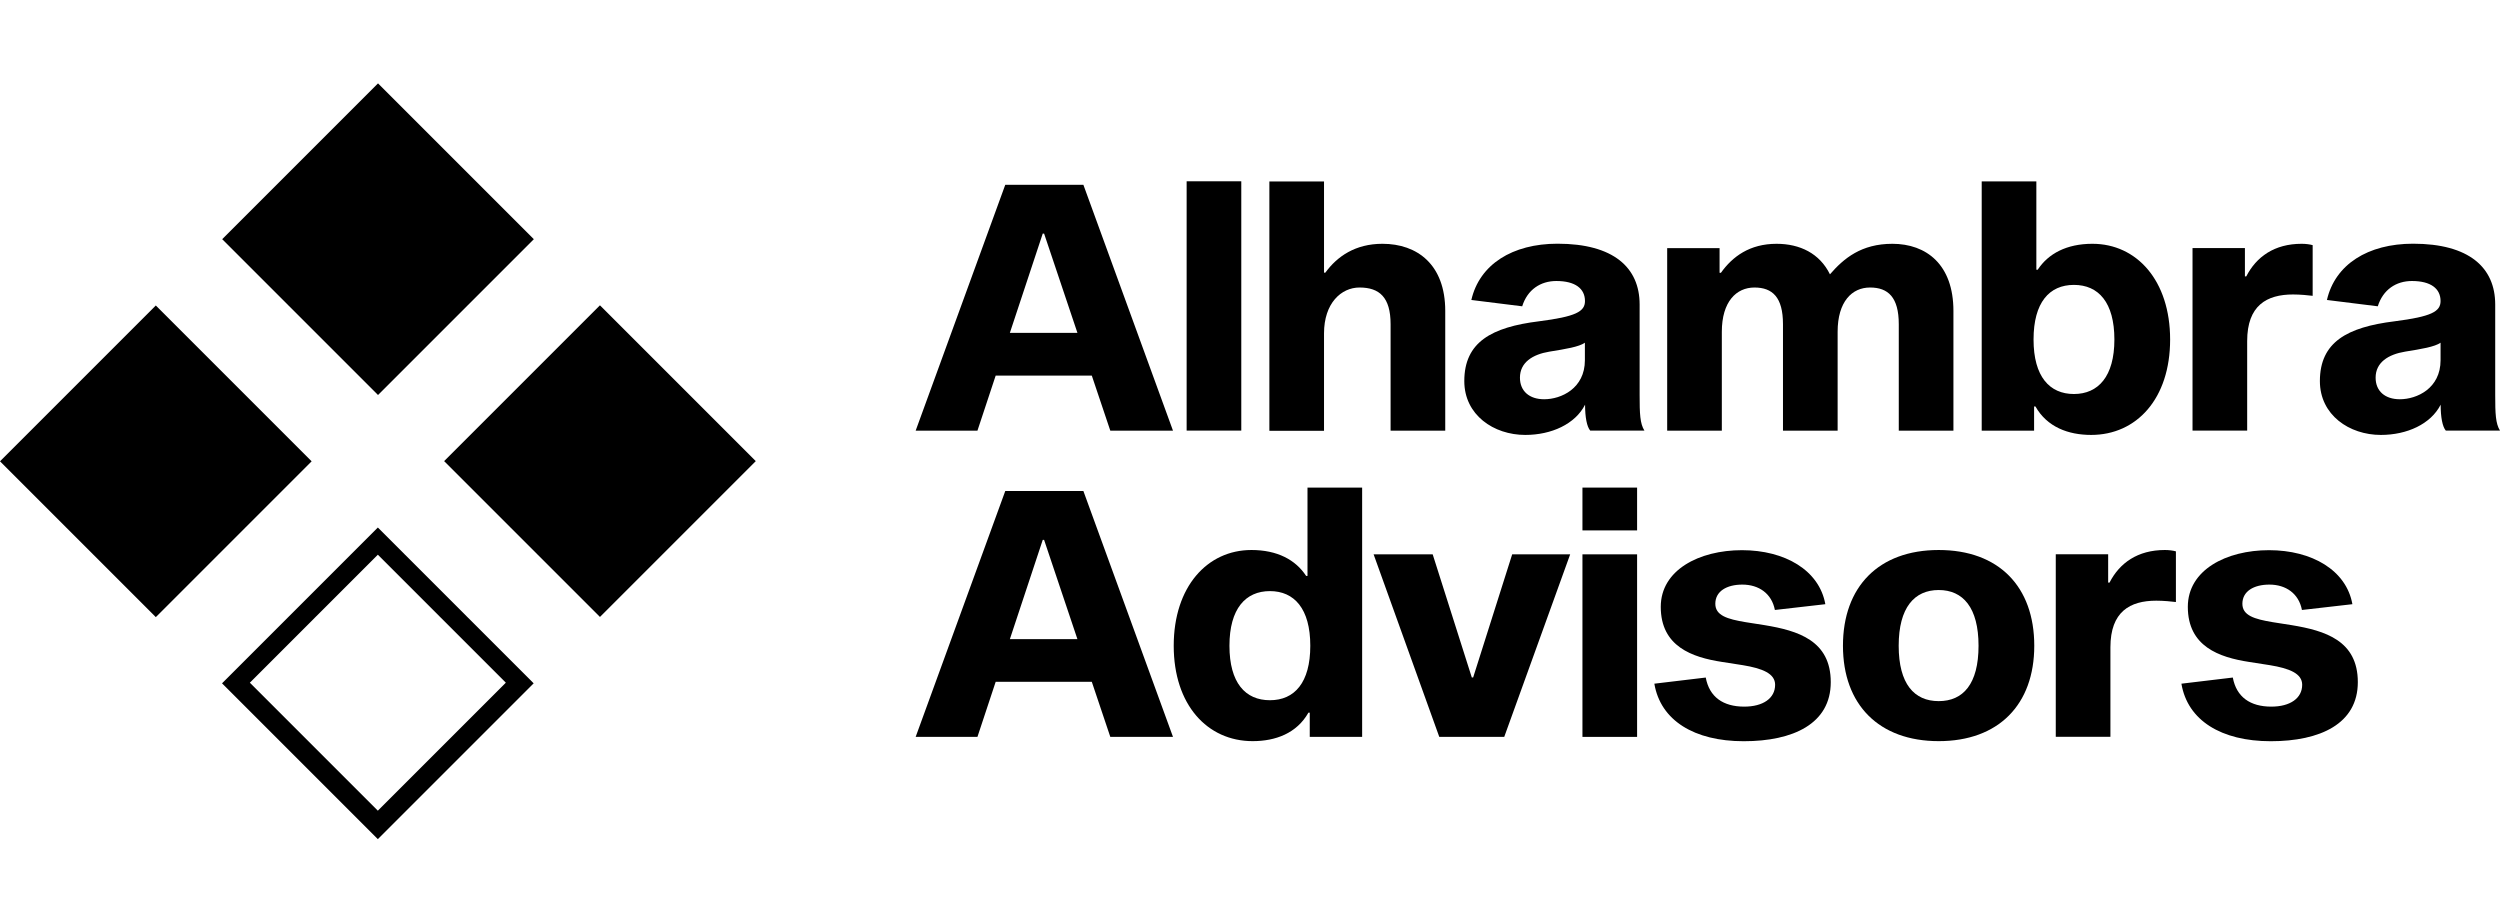 <?xml version="1.0" encoding="UTF-8"?> <svg xmlns="http://www.w3.org/2000/svg" id="Capa_2" data-name="Capa 2" viewBox="0 0 276.77 102.13"><defs><style> .cls-1 { fill: none; } </style></defs><g id="Capa_1-2" data-name="Capa 1"><g><rect class="cls-1" width="276.77" height="102.13"></rect><g><g><path d="M110.23,41.58l-2.02,6.1h-6.84l9.92-27.22h8.65l9.92,27.22h-6.94l-2.05-6.1h-10.63ZM115.59,25.86h-.15l-3.64,10.99h7.48l-3.69-10.99Z"></path><path d="M137.42,20.07v27.6h-6.05v-27.6h6.05Z"></path><path d="M146.73,30.18c1.31-1.8,3.32-3.19,6.32-3.19,3.85,0,6.95,2.3,6.95,7.43v13.26h-6.05v-11.79c0-2.98-1.24-4.06-3.44-4.06-2.03,0-3.93,1.74-3.93,5.08v10.78h-6.05v-27.6h6.05v10.1h.15Z"></path><path d="M176.05,47.67c-.37-.43-.57-1.48-.57-2.87-1.09,2.15-3.73,3.35-6.62,3.35-3.5,0-6.75-2.21-6.75-5.96,0-4.32,3.02-5.97,8.27-6.62,4.06-.52,5.09-1.07,5.09-2.24,0-1.38-1.08-2.22-3.17-2.22-1.75,0-3.2.95-3.78,2.8l-5.63-.7c.9-3.93,4.54-6.23,9.54-6.23,6.2,0,9.09,2.64,9.09,6.73v10.04c0,2.02.04,3.15.53,3.92h-6ZM175.46,37.94c-.65.46-2.13.7-3.93.99-1.87.31-3.26,1.2-3.26,2.88,0,1.5,1.05,2.39,2.68,2.39,1.89,0,4.51-1.2,4.51-4.32v-1.93Z"></path><path d="M209.49,26.99c3.78,0,6.77,2.3,6.77,7.43v13.26h-6.05v-11.79c0-2.98-1.18-4.06-3.18-4.06s-3.59,1.56-3.59,4.9v10.95h-6.05v-11.79c0-2.98-1.16-4.06-3.16-4.06s-3.61,1.56-3.61,4.9v10.95h-6.05v-20.21h5.8v2.73h.15c1.28-1.8,3.19-3.21,6.16-3.21,2.59,0,4.78,1.07,5.91,3.38,1.54-1.78,3.48-3.38,6.91-3.38h0Z"></path><path d="M231.65,26.99c4.89,0,8.6,4.05,8.6,10.6s-3.71,10.56-8.74,10.56c-2.53,0-4.88-.87-6.17-3.15h-.15v2.68h-5.8v-27.6h6.05v9.78h.15c1.17-1.78,3.2-2.87,6.06-2.87h0ZM234.08,37.59c0-4.11-1.76-6.05-4.48-6.05s-4.47,1.94-4.47,6.05,1.78,6.03,4.47,6.03,4.48-1.94,4.48-6.03Z"></path><path d="M248.53,30.6h.15c1.11-2.17,3.11-3.61,6.13-3.61.45,0,.91.06,1.22.15v5.61c-.47-.06-1.36-.15-2.17-.15-2.91,0-5.08,1.21-5.08,5.16v9.91h-6.05v-20.21h5.8v3.13Z"></path><path d="M270.77,47.67c-.37-.43-.57-1.48-.57-2.87-1.09,2.15-3.73,3.35-6.62,3.35-3.5,0-6.75-2.21-6.75-5.96,0-4.32,3.02-5.97,8.27-6.62,4.06-.52,5.09-1.07,5.09-2.24,0-1.38-1.08-2.22-3.17-2.22-1.75,0-3.2.95-3.78,2.8l-5.63-.7c.9-3.93,4.54-6.23,9.54-6.23,6.2,0,9.09,2.64,9.09,6.73v10.04c0,2.02.04,3.15.53,3.92h-6ZM270.19,37.94c-.65.46-2.13.7-3.93.99-1.87.31-3.26,1.2-3.26,2.88,0,1.5,1.05,2.39,2.68,2.39,1.89,0,4.51-1.2,4.51-4.32v-1.93Z"></path><g><path d="M110.23,75.48l-2.02,6.1h-6.84l9.92-27.22h8.65l9.92,27.22h-6.94l-2.05-6.1h-10.63ZM115.59,59.77h-.15l-3.64,10.99h7.48l-3.69-10.99Z"></path><path d="M138.54,60.89c2.86,0,4.89,1.08,6.06,2.87h.15v-9.78h6.05v27.6h-5.8v-2.68h-.15c-1.29,2.28-3.64,3.15-6.17,3.15-5.03,0-8.74-4.03-8.74-10.56s3.71-10.6,8.6-10.6h0ZM145.06,71.49c0-4.11-1.78-6.05-4.47-6.05s-4.48,1.94-4.48,6.05,1.76,6.03,4.48,6.03,4.47-1.94,4.47-6.03Z"></path><path d="M159.34,81.58l-7.27-20.21h6.54l4.33,13.63h.15l4.32-13.63h6.42l-7.3,20.21h-7.2Z"></path><path d="M181.24,53.98v4.74h-6.05v-4.74h6.05ZM181.24,61.37v20.21h-6.05v-20.21h6.05Z"></path><path d="M196.49,67.51c-.35-1.79-1.76-2.79-3.6-2.79-1.73,0-2.99.74-2.99,2.12,0,1.3,1.32,1.7,3.36,2.04l2.1.33c3.69.61,7.32,1.7,7.32,6.31s-4.17,6.54-9.64,6.54-9.21-2.3-9.89-6.37l5.69-.68c.4,2.16,1.93,3.22,4.26,3.22,2.08,0,3.42-.92,3.42-2.42,0-1.24-1.39-1.81-3.58-2.17l-2.31-.36c-3.29-.51-6.77-1.7-6.77-6.1,0-4.07,4.24-6.27,8.99-6.27s8.56,2.22,9.23,5.98l-5.59.64Z"></path><path d="M225.21,71.49c0,6.53-3.97,10.56-10.58,10.56s-10.6-4.03-10.6-10.56,3.95-10.6,10.6-10.6,10.58,4.05,10.58,10.6ZM219.04,71.49c0-4.23-1.72-6.17-4.41-6.17s-4.43,1.94-4.43,6.17,1.72,6.13,4.43,6.13,4.41-1.9,4.41-6.13Z"></path><path d="M233.39,64.5h.15c1.11-2.17,3.11-3.61,6.13-3.61.45,0,.91.06,1.22.15v5.61c-.47-.06-1.36-.15-2.17-.15-2.91,0-5.08,1.21-5.08,5.16v9.91h-6.05v-20.21h5.8v3.13Z"></path><path d="M254.84,67.51c-.35-1.79-1.76-2.79-3.6-2.79-1.73,0-2.99.74-2.99,2.12,0,1.3,1.32,1.7,3.36,2.04l2.1.33c3.69.61,7.32,1.7,7.32,6.31s-4.17,6.54-9.64,6.54-9.21-2.3-9.89-6.37l5.69-.68c.4,2.16,1.93,3.22,4.26,3.22,2.08,0,3.42-.92,3.42-2.42,0-1.24-1.39-1.81-3.58-2.17l-2.31-.36c-3.29-.51-6.77-1.7-6.77-6.1,0-4.07,4.24-6.27,8.99-6.27s8.56,2.22,9.23,5.98l-5.59.64Z"></path></g></g><path d="M17.25,33.82L0,51.07l17.25,17.25,17.25-17.25-17.25-17.25ZM24.58,75.65l17.25,17.25,17.25-17.25-17.25-17.25-17.25,17.25ZM56,75.58l-14.17,14.17-14.17-14.17,14.17-14.17,14.17,14.17ZM59.1,26.48l-17.25-17.25-17.25,17.25,17.25,17.25,17.25-17.25ZM66.42,33.8l-17.25,17.25,17.25,17.25,17.25-17.25-17.25-17.25Z"></path></g></g></g></svg> 